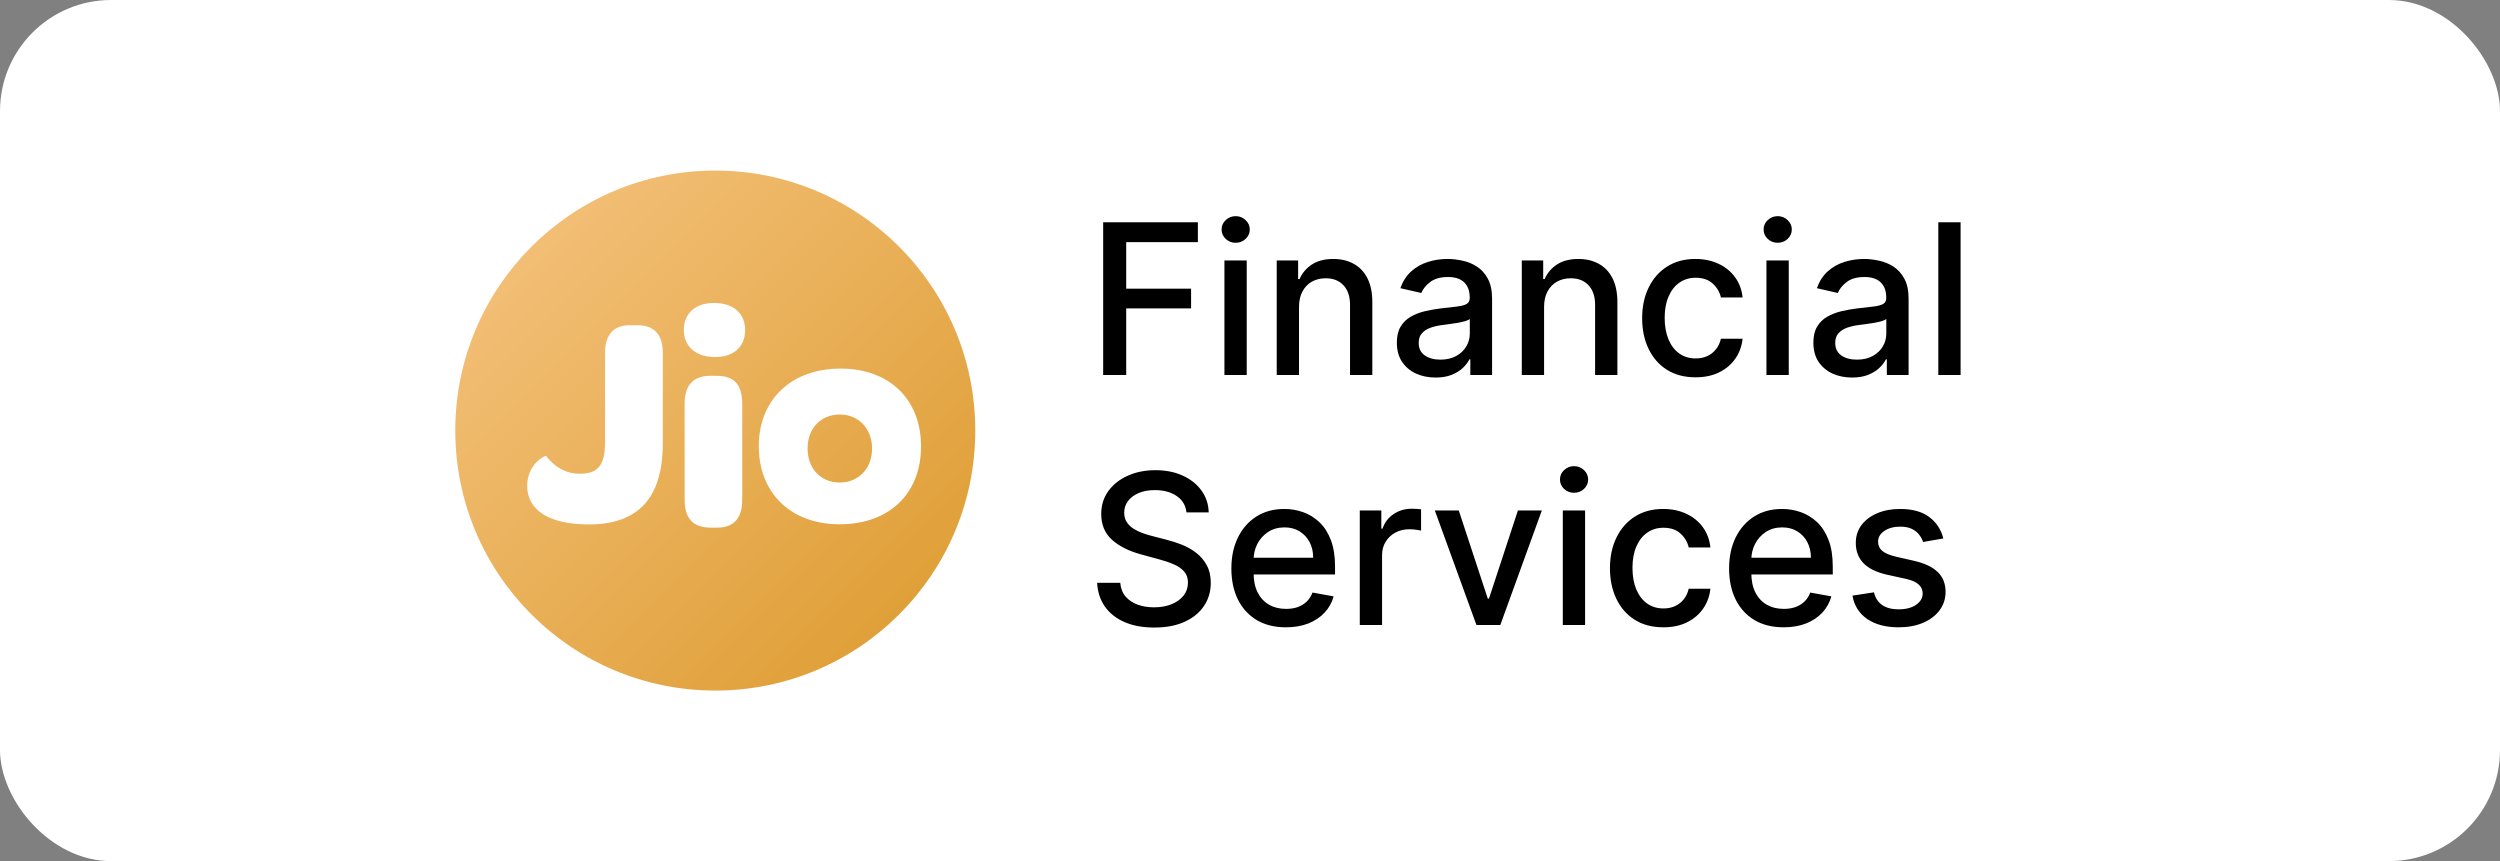 <svg width="180" height="62" viewBox="0 0 180 62" fill="none" xmlns="http://www.w3.org/2000/svg">
<rect x="0" y="0" width="180" height="62" fill="#808080" stroke="none"/>
<rect width="180" height="62" rx="8" fill="white"/>
<g clip-path="url(#clip0_5616_9424)">
<path d="M51.5 12.281C61.842 12.281 70.22 20.659 70.22 31.001C70.22 41.343 61.842 49.721 51.5 49.721C41.158 49.721 32.78 41.343 32.78 31.001C32.78 20.659 41.158 12.281 51.5 12.281Z" fill="url(#paint0_linear_5616_9424)"/>
<path d="M45.919 23.419H45.318C44.185 23.419 43.562 24.089 43.562 25.418V31.866C43.562 33.53 43.018 34.108 41.759 34.108C40.765 34.108 39.956 33.657 39.321 32.837C39.263 32.756 37.957 33.403 37.957 34.986C37.957 36.708 39.505 37.759 42.383 37.759C45.884 37.759 47.721 35.933 47.721 31.924V25.418C47.721 24.089 47.097 23.419 45.919 23.419ZM60.513 26.539C56.977 26.539 54.632 28.78 54.632 32.12C54.632 35.46 56.897 37.748 60.456 37.748C64.015 37.748 66.314 35.552 66.314 32.143C66.314 28.734 64.015 26.539 60.525 26.539H60.513ZM60.467 34.743C59.092 34.743 58.145 33.738 58.145 32.282C58.145 30.826 59.115 29.844 60.467 29.844C61.819 29.844 62.79 30.86 62.79 32.305C62.79 33.749 61.796 34.743 60.467 34.743ZM51.581 27.059H51.154C50.09 27.059 49.293 27.556 49.293 29.069V35.98C49.293 37.517 50.079 37.99 51.2 37.99H51.627C52.69 37.99 53.441 37.47 53.441 35.98V29.069C53.441 27.521 52.702 27.059 51.581 27.059ZM51.408 21.812C50.067 21.812 49.235 22.564 49.235 23.754C49.235 24.944 50.102 25.707 51.477 25.707C52.852 25.707 53.649 24.956 53.649 23.754C53.649 22.552 52.783 21.812 51.408 21.812Z" fill="white"/>
</g>
<path d="M79.428 27V16.004H86.247V17.432H81.087V20.782H85.758V22.205H81.087V27H79.428ZM88.159 27V18.753H89.764V27H88.159ZM88.969 17.48C88.69 17.48 88.45 17.387 88.25 17.201C88.053 17.011 87.954 16.786 87.954 16.524C87.954 16.26 88.053 16.034 88.25 15.848C88.45 15.658 88.69 15.563 88.969 15.563C89.249 15.563 89.487 15.658 89.683 15.848C89.884 16.034 89.984 16.26 89.984 16.524C89.984 16.786 89.884 17.011 89.683 17.201C89.487 17.387 89.249 17.48 88.969 17.48ZM93.529 22.103V27H91.924V18.753H93.465V20.095H93.567C93.757 19.658 94.054 19.308 94.458 19.043C94.866 18.778 95.38 18.645 95.999 18.645C96.561 18.645 97.053 18.764 97.476 19C97.898 19.232 98.226 19.58 98.458 20.041C98.691 20.503 98.807 21.074 98.807 21.754V27H97.202V21.948C97.202 21.35 97.046 20.883 96.735 20.546C96.423 20.206 95.996 20.036 95.451 20.036C95.079 20.036 94.748 20.116 94.458 20.278C94.172 20.439 93.945 20.675 93.776 20.986C93.612 21.294 93.529 21.666 93.529 22.103ZM103.36 27.183C102.838 27.183 102.365 27.086 101.943 26.893C101.521 26.696 101.186 26.411 100.939 26.039C100.695 25.667 100.574 25.21 100.574 24.67C100.574 24.204 100.663 23.821 100.842 23.521C101.021 23.22 101.263 22.982 101.567 22.807C101.871 22.631 102.211 22.499 102.587 22.409C102.963 22.32 103.346 22.252 103.736 22.205C104.23 22.148 104.631 22.101 104.939 22.066C105.247 22.026 105.471 21.964 105.61 21.878C105.75 21.792 105.82 21.652 105.82 21.459V21.421C105.82 20.952 105.687 20.589 105.422 20.331C105.161 20.074 104.771 19.945 104.252 19.945C103.711 19.945 103.285 20.065 102.974 20.305C102.666 20.541 102.453 20.804 102.335 21.094L100.826 20.75C101.005 20.249 101.266 19.845 101.61 19.537C101.957 19.225 102.356 19 102.807 18.86C103.258 18.717 103.733 18.645 104.23 18.645C104.56 18.645 104.909 18.685 105.277 18.764C105.65 18.839 105.997 18.978 106.319 19.182C106.645 19.386 106.911 19.678 107.119 20.058C107.327 20.433 107.43 20.922 107.43 21.523V27H105.863V25.872H105.798C105.694 26.08 105.539 26.284 105.331 26.485C105.123 26.685 104.857 26.851 104.531 26.984C104.205 27.116 103.815 27.183 103.36 27.183ZM103.709 25.894C104.153 25.894 104.533 25.806 104.848 25.631C105.166 25.455 105.408 25.226 105.573 24.944C105.741 24.657 105.825 24.351 105.825 24.025V22.962C105.768 23.02 105.657 23.073 105.492 23.123C105.331 23.17 105.147 23.211 104.939 23.247C104.731 23.279 104.529 23.309 104.332 23.338C104.135 23.363 103.971 23.385 103.838 23.403C103.527 23.442 103.242 23.508 102.985 23.601C102.73 23.694 102.526 23.828 102.373 24.004C102.222 24.176 102.147 24.405 102.147 24.691C102.147 25.088 102.294 25.389 102.587 25.593C102.881 25.794 103.255 25.894 103.709 25.894ZM111.174 22.103V27H109.569V18.753H111.11V20.095H111.212C111.401 19.658 111.699 19.308 112.103 19.043C112.511 18.778 113.025 18.645 113.644 18.645C114.206 18.645 114.698 18.764 115.121 19C115.543 19.232 115.871 19.58 116.103 20.041C116.336 20.503 116.452 21.074 116.452 21.754V27H114.847V21.948C114.847 21.35 114.691 20.883 114.38 20.546C114.068 20.206 113.64 20.036 113.096 20.036C112.724 20.036 112.393 20.116 112.103 20.278C111.817 20.439 111.589 20.675 111.421 20.986C111.256 21.294 111.174 21.666 111.174 22.103ZM122.079 27.166C121.281 27.166 120.594 26.986 120.017 26.624C119.445 26.259 119.004 25.756 118.697 25.115C118.389 24.475 118.235 23.741 118.235 22.914C118.235 22.076 118.392 21.337 118.707 20.696C119.022 20.052 119.466 19.549 120.039 19.188C120.612 18.826 121.286 18.645 122.063 18.645C122.69 18.645 123.248 18.762 123.738 18.994C124.229 19.223 124.624 19.546 124.925 19.961C125.229 20.376 125.41 20.861 125.467 21.416H123.905C123.819 21.029 123.622 20.696 123.314 20.417C123.01 20.138 122.602 19.998 122.09 19.998C121.643 19.998 121.251 20.116 120.914 20.353C120.581 20.585 120.322 20.918 120.136 21.352C119.949 21.781 119.856 22.289 119.856 22.876C119.856 23.478 119.948 23.997 120.13 24.433C120.313 24.87 120.57 25.208 120.903 25.448C121.24 25.688 121.635 25.808 122.09 25.808C122.394 25.808 122.67 25.753 122.917 25.642C123.167 25.527 123.377 25.364 123.545 25.153C123.717 24.942 123.837 24.688 123.905 24.39H125.467C125.41 24.924 125.236 25.4 124.946 25.819C124.657 26.238 124.268 26.567 123.781 26.807C123.298 27.047 122.731 27.166 122.079 27.166ZM127.184 27V18.753H128.79V27H127.184ZM127.995 17.48C127.716 17.48 127.476 17.387 127.275 17.201C127.079 17.011 126.98 16.786 126.98 16.524C126.98 16.26 127.079 16.034 127.275 15.848C127.476 15.658 127.716 15.563 127.995 15.563C128.274 15.563 128.512 15.658 128.709 15.848C128.909 16.034 129.01 16.26 129.01 16.524C129.01 16.786 128.909 17.011 128.709 17.201C128.512 17.387 128.274 17.48 127.995 17.48ZM133.349 27.183C132.827 27.183 132.354 27.086 131.932 26.893C131.51 26.696 131.175 26.411 130.928 26.039C130.684 25.667 130.563 25.21 130.563 24.67C130.563 24.204 130.652 23.821 130.831 23.521C131.01 23.22 131.252 22.982 131.556 22.807C131.86 22.631 132.2 22.499 132.576 22.409C132.952 22.32 133.335 22.252 133.725 22.205C134.219 22.148 134.62 22.101 134.928 22.066C135.236 22.026 135.46 21.964 135.599 21.878C135.739 21.792 135.809 21.652 135.809 21.459V21.421C135.809 20.952 135.676 20.589 135.411 20.331C135.15 20.074 134.76 19.945 134.241 19.945C133.7 19.945 133.274 20.065 132.963 20.305C132.655 20.541 132.442 20.804 132.324 21.094L130.815 20.75C130.994 20.249 131.255 19.845 131.599 19.537C131.946 19.225 132.345 19 132.796 18.86C133.247 18.717 133.722 18.645 134.219 18.645C134.549 18.645 134.898 18.685 135.266 18.764C135.639 18.839 135.986 18.978 136.308 19.182C136.634 19.386 136.9 19.678 137.108 20.058C137.316 20.433 137.419 20.922 137.419 21.523V27H135.852V25.872H135.787C135.683 26.08 135.528 26.284 135.32 26.485C135.112 26.685 134.846 26.851 134.52 26.984C134.194 27.116 133.804 27.183 133.349 27.183ZM133.698 25.894C134.142 25.894 134.522 25.806 134.837 25.631C135.155 25.455 135.397 25.226 135.562 24.944C135.73 24.657 135.814 24.351 135.814 24.025V22.962C135.757 23.02 135.646 23.073 135.481 23.123C135.32 23.17 135.136 23.211 134.928 23.247C134.72 23.279 134.518 23.309 134.321 23.338C134.124 23.363 133.96 23.385 133.827 23.403C133.516 23.442 133.231 23.508 132.974 23.601C132.719 23.694 132.515 23.828 132.361 24.004C132.211 24.176 132.136 24.405 132.136 24.691C132.136 25.088 132.283 25.389 132.576 25.593C132.87 25.794 133.244 25.894 133.698 25.894ZM141.163 16.004V27H139.558V16.004H141.163ZM85.426 36.892C85.368 36.384 85.132 35.99 84.717 35.711C84.302 35.428 83.779 35.287 83.149 35.287C82.698 35.287 82.308 35.358 81.978 35.502C81.649 35.641 81.393 35.835 81.211 36.082C81.032 36.325 80.942 36.602 80.942 36.914C80.942 37.175 81.003 37.401 81.125 37.59C81.25 37.78 81.413 37.939 81.613 38.068C81.817 38.194 82.036 38.299 82.268 38.385C82.501 38.467 82.725 38.535 82.94 38.589L84.013 38.868C84.364 38.954 84.724 39.071 85.093 39.217C85.461 39.364 85.803 39.557 86.118 39.797C86.433 40.037 86.687 40.334 86.881 40.688C87.078 41.043 87.176 41.467 87.176 41.961C87.176 42.584 87.015 43.137 86.693 43.62C86.374 44.103 85.911 44.484 85.302 44.764C84.697 45.043 83.965 45.183 83.106 45.183C82.283 45.183 81.57 45.052 80.969 44.791C80.368 44.529 79.897 44.159 79.557 43.679C79.217 43.196 79.029 42.623 78.993 41.961H80.658C80.69 42.358 80.819 42.689 81.044 42.954C81.273 43.216 81.565 43.411 81.919 43.539C82.277 43.665 82.669 43.727 83.095 43.727C83.564 43.727 83.981 43.654 84.346 43.507C84.715 43.357 85.005 43.149 85.216 42.885C85.427 42.616 85.533 42.303 85.533 41.945C85.533 41.619 85.44 41.352 85.254 41.145C85.071 40.937 84.822 40.765 84.507 40.629C84.196 40.493 83.843 40.373 83.45 40.27L82.15 39.915C81.27 39.675 80.572 39.323 80.056 38.858C79.544 38.392 79.288 37.776 79.288 37.011C79.288 36.377 79.46 35.824 79.804 35.351C80.148 34.879 80.613 34.512 81.2 34.251C81.787 33.986 82.449 33.853 83.187 33.853C83.931 33.853 84.588 33.984 85.157 34.245C85.73 34.507 86.181 34.866 86.51 35.325C86.84 35.779 87.011 36.302 87.026 36.892H85.426ZM92.584 45.166C91.772 45.166 91.072 44.993 90.485 44.646C89.901 44.295 89.45 43.803 89.132 43.169C88.817 42.532 88.659 41.786 88.659 40.93C88.659 40.085 88.817 39.341 89.132 38.696C89.45 38.052 89.894 37.549 90.463 37.188C91.036 36.826 91.706 36.645 92.472 36.645C92.937 36.645 93.388 36.722 93.825 36.876C94.261 37.03 94.653 37.272 95 37.601C95.348 37.93 95.621 38.358 95.822 38.884C96.022 39.407 96.123 40.042 96.123 40.791V41.36H89.567V40.157H94.549C94.549 39.734 94.463 39.36 94.292 39.035C94.12 38.705 93.878 38.446 93.567 38.256C93.259 38.066 92.897 37.972 92.482 37.972C92.031 37.972 91.637 38.083 91.301 38.304C90.968 38.523 90.71 38.809 90.528 39.164C90.349 39.514 90.259 39.896 90.259 40.307V41.247C90.259 41.798 90.356 42.267 90.549 42.654C90.746 43.04 91.02 43.336 91.371 43.539C91.722 43.74 92.131 43.84 92.6 43.84C92.905 43.84 93.182 43.797 93.433 43.711C93.683 43.622 93.9 43.489 94.082 43.314C94.265 43.139 94.404 42.922 94.501 42.664L96.021 42.938C95.899 43.386 95.68 43.778 95.365 44.114C95.054 44.447 94.662 44.706 94.19 44.893C93.721 45.075 93.186 45.166 92.584 45.166ZM97.904 45V36.753H99.456V38.063H99.541C99.692 37.619 99.957 37.27 100.336 37.016C100.719 36.758 101.152 36.629 101.636 36.629C101.736 36.629 101.854 36.633 101.99 36.64C102.13 36.647 102.239 36.656 102.317 36.667V38.202C102.253 38.184 102.138 38.165 101.974 38.143C101.809 38.118 101.645 38.106 101.48 38.106C101.1 38.106 100.762 38.186 100.465 38.347C100.172 38.505 99.939 38.725 99.767 39.008C99.595 39.287 99.509 39.606 99.509 39.964V45H97.904ZM111.013 36.753L108.022 45H106.304L103.308 36.753H105.032L107.12 43.099H107.206L109.29 36.753H111.013ZM112.522 45V36.753H114.127V45H112.522ZM113.333 35.48C113.053 35.48 112.814 35.387 112.613 35.201C112.416 35.011 112.318 34.786 112.318 34.525C112.318 34.26 112.416 34.034 112.613 33.848C112.814 33.658 113.053 33.563 113.333 33.563C113.612 33.563 113.85 33.658 114.047 33.848C114.247 34.034 114.347 34.26 114.347 34.525C114.347 34.786 114.247 35.011 114.047 35.201C113.85 35.387 113.612 35.48 113.333 35.48ZM119.761 45.166C118.963 45.166 118.276 44.986 117.699 44.624C117.126 44.259 116.686 43.756 116.378 43.115C116.071 42.475 115.917 41.741 115.917 40.914C115.917 40.076 116.074 39.337 116.389 38.696C116.704 38.052 117.148 37.549 117.721 37.188C118.293 36.826 118.968 36.645 119.745 36.645C120.371 36.645 120.93 36.762 121.42 36.994C121.911 37.223 122.306 37.546 122.607 37.961C122.911 38.376 123.092 38.861 123.149 39.416H121.587C121.501 39.029 121.304 38.696 120.996 38.417C120.692 38.138 120.284 37.998 119.772 37.998C119.324 37.998 118.932 38.117 118.596 38.353C118.263 38.586 118.003 38.918 117.817 39.352C117.631 39.781 117.538 40.289 117.538 40.876C117.538 41.478 117.629 41.997 117.812 42.434C117.995 42.87 118.252 43.208 118.585 43.448C118.922 43.688 119.317 43.808 119.772 43.808C120.076 43.808 120.352 43.752 120.599 43.642C120.849 43.527 121.059 43.364 121.227 43.153C121.399 42.942 121.519 42.688 121.587 42.391H123.149C123.092 42.924 122.918 43.4 122.628 43.819C122.338 44.238 121.95 44.567 121.463 44.807C120.98 45.047 120.413 45.166 119.761 45.166ZM128.42 45.166C127.608 45.166 126.908 44.993 126.321 44.646C125.738 44.295 125.287 43.803 124.968 43.169C124.653 42.532 124.495 41.786 124.495 40.93C124.495 40.085 124.653 39.341 124.968 38.696C125.287 38.052 125.73 37.549 126.3 37.188C126.872 36.826 127.542 36.645 128.308 36.645C128.773 36.645 129.224 36.722 129.661 36.876C130.097 37.03 130.489 37.272 130.837 37.601C131.184 37.93 131.458 38.358 131.658 38.884C131.859 39.407 131.959 40.042 131.959 40.791V41.36H125.403V40.157H130.386C130.386 39.734 130.3 39.36 130.128 39.035C129.956 38.705 129.714 38.446 129.403 38.256C129.095 38.066 128.734 37.972 128.318 37.972C127.867 37.972 127.474 38.083 127.137 38.304C126.804 38.523 126.547 38.809 126.364 39.164C126.185 39.514 126.095 39.896 126.095 40.307V41.247C126.095 41.798 126.192 42.267 126.385 42.654C126.582 43.04 126.856 43.336 127.207 43.539C127.558 43.74 127.968 43.84 128.437 43.84C128.741 43.84 129.018 43.797 129.269 43.711C129.519 43.622 129.736 43.489 129.918 43.314C130.101 43.139 130.241 42.922 130.337 42.664L131.857 42.938C131.735 43.386 131.517 43.778 131.202 44.114C130.89 44.447 130.498 44.706 130.026 44.893C129.557 45.075 129.022 45.166 128.42 45.166ZM139.92 38.766L138.465 39.024C138.404 38.838 138.308 38.661 138.175 38.492C138.046 38.324 137.871 38.186 137.649 38.079C137.427 37.972 137.15 37.918 136.817 37.918C136.362 37.918 135.983 38.02 135.678 38.224C135.374 38.424 135.222 38.684 135.222 39.002C135.222 39.278 135.324 39.5 135.528 39.668C135.732 39.837 136.061 39.974 136.516 40.082L137.826 40.382C138.585 40.558 139.151 40.828 139.523 41.193C139.895 41.558 140.081 42.033 140.081 42.616C140.081 43.11 139.938 43.55 139.652 43.937C139.369 44.32 138.973 44.621 138.465 44.839C137.96 45.057 137.375 45.166 136.709 45.166C135.786 45.166 135.032 44.97 134.449 44.576C133.865 44.178 133.507 43.615 133.375 42.885L134.927 42.648C135.023 43.053 135.222 43.359 135.523 43.566C135.823 43.77 136.215 43.872 136.699 43.872C137.225 43.872 137.645 43.763 137.96 43.545C138.275 43.323 138.433 43.053 138.433 42.734C138.433 42.476 138.336 42.26 138.143 42.084C137.953 41.909 137.661 41.777 137.268 41.687L135.872 41.381C135.102 41.206 134.533 40.926 134.164 40.544C133.799 40.16 133.617 39.675 133.617 39.088C133.617 38.602 133.753 38.176 134.025 37.81C134.297 37.445 134.673 37.161 135.152 36.957C135.632 36.749 136.181 36.645 136.801 36.645C137.692 36.645 138.393 36.839 138.905 37.225C139.417 37.608 139.755 38.122 139.92 38.766Z" fill="black"/>
<defs>
<linearGradient id="paint0_linear_5616_9424" x1="32.78" y1="12.281" x2="70.22" y2="49.721" gradientUnits="userSpaceOnUse">
<stop offset="0.15" stop-color="#F2BE75"/>
<stop offset="0.85" stop-color="#E0A039"/>
</linearGradient>
<clipPath id="clip0_5616_9424">
<rect width="37.44" height="37.44" fill="white" transform="translate(32.78 12.281)"/>
</clipPath>
</defs>
</svg>
